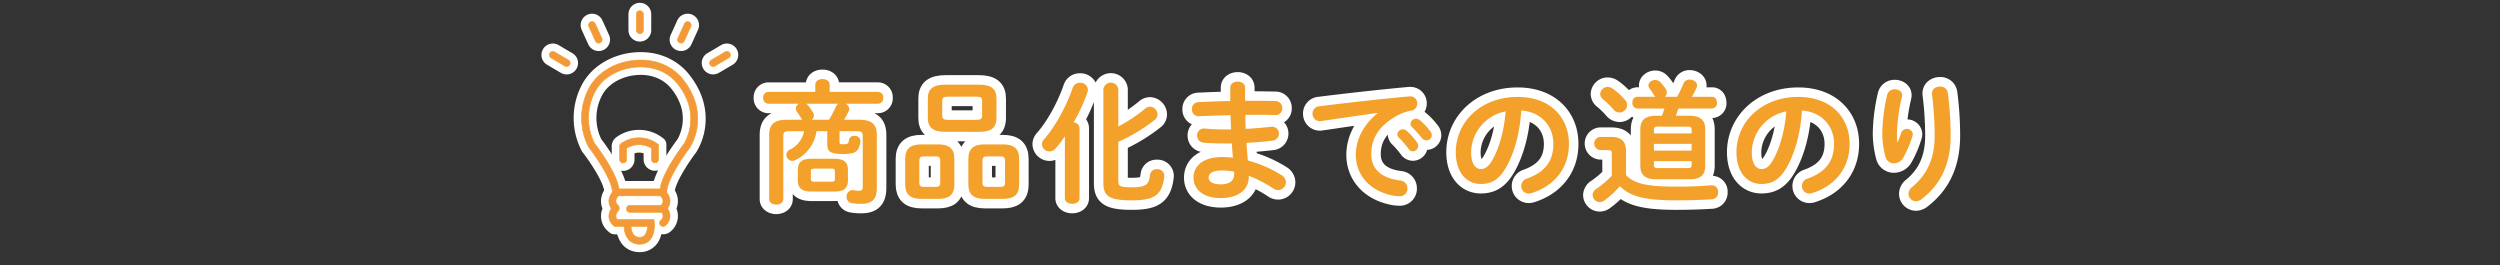 <svg id="レイヤー_1" data-name="レイヤー 1" xmlns="http://www.w3.org/2000/svg" viewBox="0 0 1008 107"><rect x="0" y="0" width="1008" height="107" fill="#333333" stroke="none"/><defs><style>.cls-1,.cls-5{fill:#f39939;}.cls-2{fill:none;stroke-width:7.654px;}.cls-2,.cls-4{stroke:#fff;}.cls-2,.cls-4,.cls-5{stroke-linecap:round;stroke-linejoin:round;}.cls-3{fill:#f4a12c;}.cls-4{fill:#fff;stroke-width:6.378px;}.cls-5{stroke:#f4a12c;stroke-width:0.255px;}</style></defs><path class="cls-1" d="M329.206,52.889a15.114,15.114,0,0,1-8.543,11.664,2.638,2.638,0,0,1-1.183.321,2.479,2.479,0,0,1-2.42-2.419,2.412,2.412,0,0,1,1.451-2.148,10.439,10.439,0,0,0,5.7-7.418h-6.073c-1.882,0-2.312.539-2.312,2.094V80.3c0,1.453-1.4,2.2-2.847,2.2-1.4,0-2.849-.748-2.849-2.2V54.4c0-4.193,1.989-6.126,7.2-6.126h6.18a2.187,2.187,0,0,1-.43-.539,32.091,32.091,0,0,0-1.774-2.687,2.068,2.068,0,0,1-.43-1.292,2.148,2.148,0,0,1,1.344-1.934H309.805a2.179,2.179,0,0,1-2.1-2.419,2.16,2.16,0,0,1,2.1-2.361h18.917V34.132c0-1.506,1.453-2.254,2.9-2.254s2.9.748,2.9,2.254v2.905h19.507a2.16,2.16,0,0,1,2.1,2.361,2.179,2.179,0,0,1-2.1,2.419H340.867a2.515,2.515,0,0,1,1.56,2.1,2.659,2.659,0,0,1-.267,1.02c-.433.914-1.076,2.094-1.829,3.333h6.019c5.212,0,7.2,1.933,7.2,6.126V75.678c0,4.727-1.934,6.5-6.289,6.5a19.294,19.294,0,0,1-3.923-.32,2.432,2.432,0,0,1-1.987-2.527,2.494,2.494,0,0,1,2.364-2.686,1.837,1.837,0,0,1,.536.053,11.164,11.164,0,0,0,2.15.214c.86,0,1.453-.214,1.453-1.613V54.983c0-1.555-.43-2.094-2.313-2.094H338.5V57.3c0,.646.16.86,1.5.86,1.776,0,2.1-.267,2.313-1.72a2,2,0,0,1,2.15-1.666,2.257,2.257,0,0,1,2.472,2.045v.321c-.592,4.139-2.259,4.945-6.988,4.945-5,0-6.393-.859-6.393-3.871v-5.32Zm-1.987,24.344c-3.977,0-5.536-1.4-5.536-4.567V68.581c0-3.168,1.559-4.567,5.536-4.567h9.135c3.977,0,5.536,1.4,5.536,4.567v4.085c0,3.707-2.2,4.567-5.536,4.567Zm7.039-28.964A42.443,42.443,0,0,0,337,43.056a2.731,2.731,0,0,1,1.074-1.239H324.962a3.022,3.022,0,0,1,.913.753,23.89,23.89,0,0,1,1.934,2.74,2.336,2.336,0,0,1,.376,1.239,2.227,2.227,0,0,1-.913,1.72Zm.913,24.99c1.183,0,1.453-.272,1.453-1.132V69.12c0-.86-.27-1.127-1.453-1.127H328.4c-1.183,0-1.453.267-1.453,1.127v3.007c0,1.025.537,1.132,1.453,1.132Z"/><path class="cls-1" d="M371.575,80.191c-4.566,0-6.609-1.773-6.609-5.859V64.067c0-4.085,2.043-5.858,6.609-5.858h6.612c4.567,0,6.609,1.773,6.609,5.858V74.332c0,4.514-2.416,5.859-6.609,5.859Zm5.7-4.838c1.343,0,1.826-.428,1.826-1.774V64.82c0-1.345-.483-1.773-1.826-1.773h-4.783c-1.343,0-1.829.428-1.829,1.773v8.759c0,1.4.539,1.774,1.829,1.774Zm3.976-22.2c-5.159,0-7.149-1.773-7.149-5.64V39.777c0-3.872,1.99-5.645,7.149-5.645h13.382c5.159,0,7.148,1.773,7.148,5.645v7.739c0,4.727-3.009,5.64-7.148,5.64Zm12.361-4.834c1.934,0,2.364-.485,2.364-1.773v-5.8c0-1.292-.43-1.773-2.364-1.773H382.27c-1.933,0-2.363.481-2.363,1.773v5.805c0,1.613.967,1.773,2.363,1.773Zm3.44,31.869c-4.569,0-6.612-1.773-6.612-5.859V64.067c0-4.085,2.043-5.858,6.612-5.858h7.255c4.567,0,6.61,1.773,6.61,5.858V74.332c0,4.514-2.42,5.859-6.61,5.859Zm6.34-4.838c1.345,0,1.829-.428,1.829-1.774V64.82c0-1.345-.484-1.773-1.829-1.773h-5.427c-1.343,0-1.826.428-1.826,1.773v8.759c0,1.4.536,1.774,1.826,1.774Z"/><path class="cls-1" d="M429.357,54.983a49.913,49.913,0,0,1-3.869,5,3.052,3.052,0,0,1-5.373-1.827,3.031,3.031,0,0,1,.913-2.094c4.622-5.212,9.082-13.6,11.5-20.69a2.909,2.909,0,0,1,2.9-1.992,3.016,3.016,0,0,1,3.225,2.745,3.081,3.081,0,0,1-.16.967A72.228,72.228,0,0,1,432.9,49.343a2.419,2.419,0,0,1,2.366,2.365V79.919c0,1.506-1.45,2.259-2.956,2.259-1.45,0-2.956-.753-2.956-2.259Zm21.55-3.974a61.671,61.671,0,0,0,10.858-7.258A2.958,2.958,0,0,1,463.7,43a3.206,3.206,0,0,1,3.009,3.114,2.736,2.736,0,0,1-1.183,2.259,69.451,69.451,0,0,1-14.618,8.812V73.04c0,1.939.646,2.473,5.322,2.473,5.75,0,6.986-.967,7.47-4.994a2.585,2.585,0,0,1,2.74-2.313,2.756,2.756,0,0,1,3.012,2.58v.321c-.86,7.685-4.139,9.672-13.168,9.672-9.245,0-11.4-1.773-11.4-7.039V35.959a3.036,3.036,0,0,1,6.019,0Z"/><path class="cls-1" d="M502.017,40.637h3.439c3.117,0,6.073.053,8.813.107a2.747,2.747,0,0,1,2.742,2.9,2.617,2.617,0,0,1-2.742,2.74c-2.1-.053-4.407-.107-6.826-.107-1.72,0-3.493.054-5.319.054q0,2.828.16,5.645c3.549-.214,6.988-.486,10.105-.86h.43a2.676,2.676,0,0,1,2.846,2.74,2.835,2.835,0,0,1-2.633,2.847c-3.276.432-6.825.7-10.425.913.107,2.366.323,4.732.537,7.1a49.241,49.241,0,0,1,13.491,5.858,3.436,3.436,0,0,1,1.826,2.9,3.157,3.157,0,0,1-5,2.579,49.875,49.875,0,0,0-9.942-5.159v.374c0,5.805-5.052,8.6-11.285,8.6-6.826,0-11.018-3.275-11.018-8.273,0-4.679,3.869-8.279,11.555-8.279a40.28,40.28,0,0,1,4.353.268c-.161-1.934-.377-3.867-.43-5.748h-3.063c-3.224,0-6.5-.106-8.383-.325a2.787,2.787,0,0,1-2.58-2.847,2.723,2.723,0,0,1,2.687-2.847h.376a74.612,74.612,0,0,0,7.739.374h2.9c-.109-1.933-.163-3.813-.216-5.747-4.569.107-9.029.268-12.791.428a2.691,2.691,0,0,1-2.794-2.847,2.722,2.722,0,0,1,2.687-2.852c3.762-.16,8.222-.374,12.791-.427V35.317c0-1.613,1.5-2.419,3.01-2.419,1.45,0,2.956.806,2.956,2.419Zm-4.409,29.77v-1.18a25.109,25.109,0,0,0-4.836-.486c-4.19,0-5.427,1.292-5.427,2.905,0,1.448,1.4,2.686,4.89,2.686C495.835,74.332,497.608,72.666,497.608,70.407Z"/><path class="cls-1" d="M555.484,45.524c-6.449.86-14.994,2.152-22.733,3.279a2,2,0,0,1-.537.054,2.976,2.976,0,0,1-3.009-3.061A2.924,2.924,0,0,1,532,42.838c11.179-1.4,25.046-2.954,36.224-3.974h.321a2.776,2.776,0,0,1,2.9,2.847,2.9,2.9,0,0,1-2.473,2.9,18.49,18.49,0,0,0-5.91,2.152c-8.385,4.78-10.158,10.372-10.158,15.478,0,5.965,4.139,9.619,11.662,10.532a3.129,3.129,0,0,1,2.9,3.172,3.013,3.013,0,0,1-3.17,3.173,17.24,17.24,0,0,1-2.419-.219c-9.782-1.827-15.21-8.492-15.21-16.5,0-5.64,2.742-11.985,8.814-16.765Zm7.9,8.652a2.25,2.25,0,0,1,3.762-1.447,26.715,26.715,0,0,1,4.193,4.673,2.25,2.25,0,0,1,.483,1.453A2.19,2.19,0,0,1,569.672,61a2.149,2.149,0,0,1-1.773-1.02,38.966,38.966,0,0,0-3.976-4.567A1.914,1.914,0,0,1,563.384,54.176Zm5.322-4.294a2.157,2.157,0,0,1,2.256-1.992,2.573,2.573,0,0,1,1.613.646,26.808,26.808,0,0,1,4.137,4.406,2.506,2.506,0,0,1,.592,1.613,2.1,2.1,0,0,1-2.149,2.041,2.342,2.342,0,0,1-1.883-.967c-1.234-1.56-2.74-3.172-3.976-4.46A1.776,1.776,0,0,1,568.706,49.882Z"/><path class="cls-1" d="M586.974,61.381c0-12.252,10.159-22.3,24.937-22.3,13.114,0,20.69,8.219,20.69,18.917,0,9.726-5.749,16.877-14.994,19.83a3.52,3.52,0,0,1-1.234.214,3.013,3.013,0,0,1-3.01-3.06,3.1,3.1,0,0,1,2.257-2.959c7.632-2.74,10.7-7.36,10.7-14.025,0-7.04-4.783-12.845-12.952-13.438-.539,8.925-2.742,16.984-6.075,22.843-2.953,5.213-6.126,6.772-10.262,6.772C591.543,74.172,586.974,69.766,586.974,61.381Zm6.182,0c0,4.945,1.934,6.772,3.87,6.772,1.664,0,3.116-.86,4.676-3.6,2.74-4.785,4.727-11.717,5.373-19.617A17.024,17.024,0,0,0,593.156,61.381Z"/><path class="cls-1" d="M655.624,70.626c3.279,3.386,8.329,4.62,20.047,4.62,5.533,0,10-.161,14.132-.539h.323a2.579,2.579,0,0,1,2.633,2.8,2.692,2.692,0,0,1-2.58,2.847c-4.406.267-8.759.427-14.455.427-12.738,0-18.541-1.661-22.573-5.694a38.579,38.579,0,0,1-6.286,5.752,3.171,3.171,0,0,1-1.829.642,2.912,2.912,0,0,1-2.9-2.847,3.171,3.171,0,0,1,1.557-2.526,36.274,36.274,0,0,0,6.182-5.266V61.92c0-1.025-.269-1.4-1.666-1.4h-3.063a2.678,2.678,0,0,1,0-5.32H649.5c4.459,0,6.126,1.88,6.126,6.02Zm-.484-30.421a3.165,3.165,0,0,1,.914,2.152,3.083,3.083,0,0,1-3.063,3.007,3.251,3.251,0,0,1-2.473-1.234,34.233,34.233,0,0,0-4.246-4.139A2.781,2.781,0,0,1,645.2,37.9a3.014,3.014,0,0,1,3.01-2.852,3.57,3.57,0,0,1,2.04.7A27.886,27.886,0,0,1,655.14,40.205Zm14.941,6.451c.377-.967.751-1.933,1.021-2.905H660.139A2.105,2.105,0,0,1,658.2,41.39a2.107,2.107,0,0,1,1.936-2.366h7.307a2.868,2.868,0,0,1-.59-.753,26.625,26.625,0,0,0-1.72-2.526,2.261,2.261,0,0,1-.484-1.288c0-1.238,1.344-2.2,2.74-2.2a2.774,2.774,0,0,1,2.1.913,17.848,17.848,0,0,1,2.149,2.74,2.98,2.98,0,0,1,.43,1.4,2.446,2.446,0,0,1-.75,1.72h4.889a47.582,47.582,0,0,0,2.527-5.266,2.586,2.586,0,0,1,2.579-1.666c1.45,0,2.956.913,2.956,2.365a2.04,2.04,0,0,1-.216.914,33.726,33.726,0,0,1-1.88,3.653h8.169c1.29,0,1.933,1.181,1.933,2.366a2.1,2.1,0,0,1-1.933,2.361h-13.6c-.323.972-.644,1.938-1.073,2.905h5.319c4.729,0,6.556,1.773,6.556,5.587V66.7c0,4.46-2.47,5.592-6.556,5.592H667.932c-4.73,0-6.559-1.773-6.559-5.592V52.243c0-3.814,1.829-5.587,6.559-5.587ZM682.064,52.4c0-1.02-.374-1.341-1.664-1.341H668.522c-1.29,0-1.666.321-1.666,1.341v1.4h15.208Zm-15.208,8.332h15.208V58H666.856ZM680.4,67.774c1.29,0,1.664-.321,1.664-1.341V64.981H666.856v1.452c0,1.181.646,1.341,1.666,1.341Z"/><path class="cls-1" d="M700.143,61.381c0-12.252,10.158-22.3,24.936-22.3,13.115,0,20.691,8.219,20.691,18.917,0,9.726-5.75,16.877-14.994,19.83a3.52,3.52,0,0,1-1.234.214,3.013,3.013,0,0,1-3.01-3.06,3.1,3.1,0,0,1,2.257-2.959c7.632-2.74,10.7-7.36,10.7-14.025,0-7.04-4.783-12.845-12.952-13.438-.539,8.925-2.742,16.984-6.075,22.843-2.954,5.213-6.126,6.772-10.263,6.772C704.712,74.172,700.143,69.766,700.143,61.381Zm6.182,0c0,4.945,1.933,6.772,3.869,6.772,1.664,0,3.117-.86,4.676-3.6,2.74-4.785,4.727-11.717,5.373-19.617A17.024,17.024,0,0,0,706.325,61.381Z"/><path class="cls-1" d="M765.11,57.4c.537-1.234.913-2.254,1.4-3.707a2.461,2.461,0,0,1,2.312-1.719,2.29,2.29,0,0,1,2.419,2.147,2.656,2.656,0,0,1-.109.646,44.323,44.323,0,0,1-3.762,8.871,4.355,4.355,0,0,1-3.707,2.2,3.468,3.468,0,0,1-3.44-2.58,36.523,36.523,0,0,1-1.29-9.245,71.839,71.839,0,0,1,1.99-15.8,3.031,3.031,0,0,1,3.063-2.206c1.5,0,2.956.86,2.956,2.419a3.777,3.777,0,0,1-.109.7,74.776,74.776,0,0,0-1.987,14.351A37.963,37.963,0,0,0,765,57.4Zm13.867-19.777c0-1.773,1.611-2.74,3.224-2.74a3.019,3.019,0,0,1,3.17,2.58,131.712,131.712,0,0,1,1.129,17.3c0,11.664-4.193,19.777-11.715,25.529a3.718,3.718,0,0,1-2.259.86,3.04,3.04,0,0,1-3.007-3.012,3.507,3.507,0,0,1,1.4-2.686c6.126-5.053,9.136-11.606,9.136-20.691a138.267,138.267,0,0,0-1.074-16.819Z"/><path class="cls-2" d="M329.206,52.889a15.114,15.114,0,0,1-8.543,11.664,2.638,2.638,0,0,1-1.183.321,2.479,2.479,0,0,1-2.42-2.419,2.412,2.412,0,0,1,1.451-2.148,10.439,10.439,0,0,0,5.7-7.418h-6.073c-1.882,0-2.312.539-2.312,2.094V80.3c0,1.453-1.4,2.2-2.847,2.2-1.4,0-2.849-.748-2.849-2.2V54.4c0-4.193,1.989-6.126,7.2-6.126h6.18a2.187,2.187,0,0,1-.43-.539,32.091,32.091,0,0,0-1.774-2.687,2.068,2.068,0,0,1-.43-1.292,2.148,2.148,0,0,1,1.344-1.934H309.805a2.179,2.179,0,0,1-2.1-2.419,2.16,2.16,0,0,1,2.1-2.361h18.917V34.132c0-1.506,1.453-2.254,2.9-2.254s2.9.748,2.9,2.254v2.905h19.507a2.16,2.16,0,0,1,2.1,2.361,2.179,2.179,0,0,1-2.1,2.419H340.867a2.515,2.515,0,0,1,1.56,2.1,2.659,2.659,0,0,1-.267,1.02c-.433.914-1.076,2.094-1.829,3.333h6.019c5.212,0,7.2,1.933,7.2,6.126V75.678c0,4.727-1.934,6.5-6.289,6.5a19.294,19.294,0,0,1-3.923-.32,2.432,2.432,0,0,1-1.987-2.527,2.494,2.494,0,0,1,2.364-2.686,1.837,1.837,0,0,1,.536.053,11.164,11.164,0,0,0,2.15.214c.86,0,1.453-.214,1.453-1.613V54.983c0-1.555-.43-2.094-2.313-2.094H338.5V57.3c0,.646.16.86,1.5.86,1.776,0,2.1-.267,2.313-1.72a2,2,0,0,1,2.15-1.666,2.257,2.257,0,0,1,2.472,2.045v.321c-.592,4.139-2.259,4.945-6.988,4.945-5,0-6.393-.859-6.393-3.871v-5.32Zm-1.987,24.344c-3.977,0-5.536-1.4-5.536-4.567V68.581c0-3.168,1.559-4.567,5.536-4.567h9.135c3.977,0,5.536,1.4,5.536,4.567v4.085c0,3.707-2.2,4.567-5.536,4.567Zm7.039-28.964A42.443,42.443,0,0,0,337,43.056a2.731,2.731,0,0,1,1.074-1.239H324.962a3.022,3.022,0,0,1,.913.753,23.89,23.89,0,0,1,1.934,2.74,2.336,2.336,0,0,1,.376,1.239,2.227,2.227,0,0,1-.913,1.72Zm.913,24.99c1.183,0,1.453-.272,1.453-1.132V69.12c0-.86-.27-1.127-1.453-1.127H328.4c-1.183,0-1.453.267-1.453,1.127v3.007c0,1.025.537,1.132,1.453,1.132Z"/><path class="cls-2" d="M371.575,80.191c-4.566,0-6.609-1.773-6.609-5.859V64.067c0-4.085,2.043-5.858,6.609-5.858h6.612c4.567,0,6.609,1.773,6.609,5.858V74.332c0,4.514-2.416,5.859-6.609,5.859Zm5.7-4.838c1.343,0,1.826-.428,1.826-1.774V64.82c0-1.345-.483-1.773-1.826-1.773h-4.783c-1.343,0-1.829.428-1.829,1.773v8.759c0,1.4.539,1.774,1.829,1.774Zm3.976-22.2c-5.159,0-7.149-1.773-7.149-5.64V39.777c0-3.872,1.99-5.645,7.149-5.645h13.382c5.159,0,7.148,1.773,7.148,5.645v7.739c0,4.727-3.009,5.64-7.148,5.64Zm12.361-4.834c1.934,0,2.364-.485,2.364-1.773v-5.8c0-1.292-.43-1.773-2.364-1.773H382.27c-1.933,0-2.363.481-2.363,1.773v5.805c0,1.613.967,1.773,2.363,1.773Zm3.44,31.869c-4.569,0-6.612-1.773-6.612-5.859V64.067c0-4.085,2.043-5.858,6.612-5.858h7.255c4.567,0,6.61,1.773,6.61,5.858V74.332c0,4.514-2.42,5.859-6.61,5.859Zm6.34-4.838c1.345,0,1.829-.428,1.829-1.774V64.82c0-1.345-.484-1.773-1.829-1.773h-5.427c-1.343,0-1.826.428-1.826,1.773v8.759c0,1.4.536,1.774,1.826,1.774Z"/><path class="cls-2" d="M429.357,54.983a49.913,49.913,0,0,1-3.869,5,3.052,3.052,0,0,1-5.373-1.827,3.031,3.031,0,0,1,.913-2.094c4.622-5.212,9.082-13.6,11.5-20.69a2.909,2.909,0,0,1,2.9-1.992,3.016,3.016,0,0,1,3.225,2.745,3.081,3.081,0,0,1-.16.967A72.228,72.228,0,0,1,432.9,49.343a2.419,2.419,0,0,1,2.366,2.365V79.919c0,1.506-1.45,2.259-2.956,2.259-1.45,0-2.956-.753-2.956-2.259Zm21.55-3.974a61.671,61.671,0,0,0,10.858-7.258A2.958,2.958,0,0,1,463.7,43a3.206,3.206,0,0,1,3.009,3.114,2.736,2.736,0,0,1-1.183,2.259,69.451,69.451,0,0,1-14.618,8.812V73.04c0,1.939.646,2.473,5.322,2.473,5.75,0,6.986-.967,7.47-4.994a2.585,2.585,0,0,1,2.74-2.313,2.756,2.756,0,0,1,3.012,2.58v.321c-.86,7.685-4.139,9.672-13.168,9.672-9.245,0-11.4-1.773-11.4-7.039V35.959a3.036,3.036,0,0,1,6.019,0Z"/><path class="cls-2" d="M502.017,40.637h3.439c3.117,0,6.073.053,8.813.107a2.747,2.747,0,0,1,2.742,2.9,2.617,2.617,0,0,1-2.742,2.74c-2.1-.053-4.407-.107-6.826-.107-1.72,0-3.493.054-5.319.054q0,2.828.16,5.645c3.549-.214,6.988-.486,10.105-.86h.43a2.676,2.676,0,0,1,2.846,2.74,2.835,2.835,0,0,1-2.633,2.847c-3.276.432-6.825.7-10.425.913.107,2.366.323,4.732.537,7.1a49.241,49.241,0,0,1,13.491,5.858,3.436,3.436,0,0,1,1.826,2.9,3.157,3.157,0,0,1-5,2.579,49.875,49.875,0,0,0-9.942-5.159v.374c0,5.805-5.052,8.6-11.285,8.6-6.826,0-11.018-3.275-11.018-8.273,0-4.679,3.869-8.279,11.555-8.279a40.28,40.28,0,0,1,4.353.268c-.161-1.934-.377-3.867-.43-5.748h-3.063c-3.224,0-6.5-.106-8.383-.325a2.787,2.787,0,0,1-2.58-2.847,2.723,2.723,0,0,1,2.687-2.847h.376a74.612,74.612,0,0,0,7.739.374h2.9c-.109-1.933-.163-3.813-.216-5.747-4.569.107-9.029.268-12.791.428a2.691,2.691,0,0,1-2.794-2.847,2.722,2.722,0,0,1,2.687-2.852c3.762-.16,8.222-.374,12.791-.427V35.317c0-1.613,1.5-2.419,3.01-2.419,1.45,0,2.956.806,2.956,2.419Zm-4.409,29.77v-1.18a25.109,25.109,0,0,0-4.836-.486c-4.19,0-5.427,1.292-5.427,2.905,0,1.448,1.4,2.686,4.89,2.686C495.835,74.332,497.608,72.666,497.608,70.407Z"/><path class="cls-2" d="M555.484,45.524c-6.449.86-14.994,2.152-22.733,3.279a2,2,0,0,1-.537.054,2.976,2.976,0,0,1-3.009-3.061A2.924,2.924,0,0,1,532,42.838c11.179-1.4,25.046-2.954,36.224-3.974h.321a2.776,2.776,0,0,1,2.9,2.847,2.9,2.9,0,0,1-2.473,2.9,18.49,18.49,0,0,0-5.91,2.152c-8.385,4.78-10.158,10.372-10.158,15.478,0,5.965,4.139,9.619,11.662,10.532a3.129,3.129,0,0,1,2.9,3.172,3.013,3.013,0,0,1-3.17,3.173,17.24,17.24,0,0,1-2.419-.219c-9.782-1.827-15.21-8.492-15.21-16.5,0-5.64,2.742-11.985,8.814-16.765Zm7.9,8.652a2.25,2.25,0,0,1,3.762-1.447,26.715,26.715,0,0,1,4.193,4.673,2.25,2.25,0,0,1,.483,1.453A2.19,2.19,0,0,1,569.672,61a2.149,2.149,0,0,1-1.773-1.02,38.966,38.966,0,0,0-3.976-4.567A1.914,1.914,0,0,1,563.384,54.176Zm5.322-4.294a2.157,2.157,0,0,1,2.256-1.992,2.573,2.573,0,0,1,1.613.646,26.808,26.808,0,0,1,4.137,4.406,2.506,2.506,0,0,1,.592,1.613,2.1,2.1,0,0,1-2.149,2.041,2.342,2.342,0,0,1-1.883-.967c-1.234-1.56-2.74-3.172-3.976-4.46A1.776,1.776,0,0,1,568.706,49.882Z"/><path class="cls-2" d="M586.974,61.381c0-12.252,10.159-22.3,24.937-22.3,13.114,0,20.69,8.219,20.69,18.917,0,9.726-5.749,16.877-14.994,19.83a3.52,3.52,0,0,1-1.234.214,3.013,3.013,0,0,1-3.01-3.06,3.1,3.1,0,0,1,2.257-2.959c7.632-2.74,10.7-7.36,10.7-14.025,0-7.04-4.783-12.845-12.952-13.438-.539,8.925-2.742,16.984-6.075,22.843-2.953,5.213-6.126,6.772-10.262,6.772C591.543,74.172,586.974,69.766,586.974,61.381Zm6.182,0c0,4.945,1.934,6.772,3.87,6.772,1.664,0,3.116-.86,4.676-3.6,2.74-4.785,4.727-11.717,5.373-19.617A17.024,17.024,0,0,0,593.156,61.381Z"/><path class="cls-2" d="M655.624,70.626c3.279,3.386,8.329,4.62,20.047,4.62,5.533,0,10-.161,14.132-.539h.323a2.579,2.579,0,0,1,2.633,2.8,2.692,2.692,0,0,1-2.58,2.847c-4.406.267-8.759.427-14.455.427-12.738,0-18.541-1.661-22.573-5.694a38.579,38.579,0,0,1-6.286,5.752,3.171,3.171,0,0,1-1.829.642,2.912,2.912,0,0,1-2.9-2.847,3.171,3.171,0,0,1,1.557-2.526,36.274,36.274,0,0,0,6.182-5.266V61.92c0-1.025-.269-1.4-1.666-1.4h-3.063a2.678,2.678,0,0,1,0-5.32H649.5c4.459,0,6.126,1.88,6.126,6.02Zm-.484-30.421a3.165,3.165,0,0,1,.914,2.152,3.083,3.083,0,0,1-3.063,3.007,3.251,3.251,0,0,1-2.473-1.234,34.233,34.233,0,0,0-4.246-4.139A2.781,2.781,0,0,1,645.2,37.9a3.014,3.014,0,0,1,3.01-2.852,3.57,3.57,0,0,1,2.04.7A27.886,27.886,0,0,1,655.14,40.205Zm14.941,6.451c.377-.967.751-1.933,1.021-2.905H660.139A2.105,2.105,0,0,1,658.2,41.39a2.107,2.107,0,0,1,1.936-2.366h7.307a2.868,2.868,0,0,1-.59-.753,26.625,26.625,0,0,0-1.72-2.526,2.261,2.261,0,0,1-.484-1.288c0-1.238,1.344-2.2,2.74-2.2a2.774,2.774,0,0,1,2.1.913,17.848,17.848,0,0,1,2.149,2.74,2.98,2.98,0,0,1,.43,1.4,2.446,2.446,0,0,1-.75,1.72h4.889a47.582,47.582,0,0,0,2.527-5.266,2.586,2.586,0,0,1,2.579-1.666c1.45,0,2.956.913,2.956,2.365a2.04,2.04,0,0,1-.216.914,33.726,33.726,0,0,1-1.88,3.653h8.169c1.29,0,1.933,1.181,1.933,2.366a2.1,2.1,0,0,1-1.933,2.361h-13.6c-.323.972-.644,1.938-1.073,2.905h5.319c4.729,0,6.556,1.773,6.556,5.587V66.7c0,4.46-2.47,5.592-6.556,5.592H667.932c-4.73,0-6.559-1.773-6.559-5.592V52.243c0-3.814,1.829-5.587,6.559-5.587ZM682.064,52.4c0-1.02-.374-1.341-1.664-1.341H668.522c-1.29,0-1.666.321-1.666,1.341v1.4h15.208Zm-15.208,8.332h15.208V58H666.856ZM680.4,67.774c1.29,0,1.664-.321,1.664-1.341V64.981H666.856v1.452c0,1.181.646,1.341,1.666,1.341Z"/><path class="cls-2" d="M700.143,61.381c0-12.252,10.158-22.3,24.936-22.3,13.115,0,20.691,8.219,20.691,18.917,0,9.726-5.75,16.877-14.994,19.83a3.52,3.52,0,0,1-1.234.214,3.013,3.013,0,0,1-3.01-3.06,3.1,3.1,0,0,1,2.257-2.959c7.632-2.74,10.7-7.36,10.7-14.025,0-7.04-4.783-12.845-12.952-13.438-.539,8.925-2.742,16.984-6.075,22.843-2.954,5.213-6.126,6.772-10.263,6.772C704.712,74.172,700.143,69.766,700.143,61.381Zm6.182,0c0,4.945,1.933,6.772,3.869,6.772,1.664,0,3.117-.86,4.676-3.6,2.74-4.785,4.727-11.717,5.373-19.617A17.024,17.024,0,0,0,706.325,61.381Z"/><path class="cls-2" d="M765.11,57.4c.537-1.234.913-2.254,1.4-3.707a2.461,2.461,0,0,1,2.312-1.719,2.29,2.29,0,0,1,2.419,2.147,2.656,2.656,0,0,1-.109.646,44.323,44.323,0,0,1-3.762,8.871,4.355,4.355,0,0,1-3.707,2.2,3.468,3.468,0,0,1-3.44-2.58,36.523,36.523,0,0,1-1.29-9.245,71.839,71.839,0,0,1,1.99-15.8,3.031,3.031,0,0,1,3.063-2.206c1.5,0,2.956.86,2.956,2.419a3.777,3.777,0,0,1-.109.7,74.776,74.776,0,0,0-1.987,14.351A37.963,37.963,0,0,0,765,57.4Zm13.867-19.777c0-1.773,1.611-2.74,3.224-2.74a3.019,3.019,0,0,1,3.17,2.58,131.712,131.712,0,0,1,1.129,17.3c0,11.664-4.193,19.777-11.715,25.529a3.718,3.718,0,0,1-2.259.86,3.04,3.04,0,0,1-3.007-3.012,3.507,3.507,0,0,1,1.4-2.686c6.126-5.053,9.136-11.606,9.136-20.691a138.267,138.267,0,0,0-1.074-16.819Z"/><path class="cls-3" d="M329.206,52.889a15.114,15.114,0,0,1-8.543,11.664,2.638,2.638,0,0,1-1.183.321,2.479,2.479,0,0,1-2.42-2.419,2.412,2.412,0,0,1,1.451-2.148,10.439,10.439,0,0,0,5.7-7.418h-6.073c-1.882,0-2.312.539-2.312,2.094V80.3c0,1.453-1.4,2.2-2.847,2.2-1.4,0-2.849-.748-2.849-2.2V54.4c0-4.193,1.989-6.126,7.2-6.126h6.18a2.187,2.187,0,0,1-.43-.539,32.091,32.091,0,0,0-1.774-2.687,2.068,2.068,0,0,1-.43-1.292,2.148,2.148,0,0,1,1.344-1.934H309.805a2.179,2.179,0,0,1-2.1-2.419,2.16,2.16,0,0,1,2.1-2.361h18.917V34.132c0-1.506,1.453-2.254,2.9-2.254s2.9.748,2.9,2.254v2.905h19.507a2.16,2.16,0,0,1,2.1,2.361,2.179,2.179,0,0,1-2.1,2.419H340.867a2.515,2.515,0,0,1,1.56,2.1,2.659,2.659,0,0,1-.267,1.02c-.433.914-1.076,2.094-1.829,3.333h6.019c5.212,0,7.2,1.933,7.2,6.126V75.678c0,4.727-1.934,6.5-6.289,6.5a19.294,19.294,0,0,1-3.923-.32,2.432,2.432,0,0,1-1.987-2.527,2.494,2.494,0,0,1,2.364-2.686,1.837,1.837,0,0,1,.536.053,11.164,11.164,0,0,0,2.15.214c.86,0,1.453-.214,1.453-1.613V54.983c0-1.555-.43-2.094-2.313-2.094H338.5V57.3c0,.646.16.86,1.5.86,1.776,0,2.1-.267,2.313-1.72a2,2,0,0,1,2.15-1.666,2.257,2.257,0,0,1,2.472,2.045v.321c-.592,4.139-2.259,4.945-6.988,4.945-5,0-6.393-.859-6.393-3.871v-5.32Zm-1.987,24.344c-3.977,0-5.536-1.4-5.536-4.567V68.581c0-3.168,1.559-4.567,5.536-4.567h9.135c3.977,0,5.536,1.4,5.536,4.567v4.085c0,3.707-2.2,4.567-5.536,4.567Zm7.039-28.964A42.443,42.443,0,0,0,337,43.056a2.731,2.731,0,0,1,1.074-1.239H324.962a3.022,3.022,0,0,1,.913.753,23.89,23.89,0,0,1,1.934,2.74,2.336,2.336,0,0,1,.376,1.239,2.227,2.227,0,0,1-.913,1.72Zm.913,24.99c1.183,0,1.453-.272,1.453-1.132V69.12c0-.86-.27-1.127-1.453-1.127H328.4c-1.183,0-1.453.267-1.453,1.127v3.007c0,1.025.537,1.132,1.453,1.132Z"/><path class="cls-3" d="M371.575,80.191c-4.566,0-6.609-1.773-6.609-5.859V64.067c0-4.085,2.043-5.858,6.609-5.858h6.612c4.567,0,6.609,1.773,6.609,5.858V74.332c0,4.514-2.416,5.859-6.609,5.859Zm5.7-4.838c1.343,0,1.826-.428,1.826-1.774V64.82c0-1.345-.483-1.773-1.826-1.773h-4.783c-1.343,0-1.829.428-1.829,1.773v8.759c0,1.4.539,1.774,1.829,1.774Zm3.976-22.2c-5.159,0-7.149-1.773-7.149-5.64V39.777c0-3.872,1.99-5.645,7.149-5.645h13.382c5.159,0,7.148,1.773,7.148,5.645v7.739c0,4.727-3.009,5.64-7.148,5.64Zm12.361-4.834c1.934,0,2.364-.485,2.364-1.773v-5.8c0-1.292-.43-1.773-2.364-1.773H382.27c-1.933,0-2.363.481-2.363,1.773v5.805c0,1.613.967,1.773,2.363,1.773Zm3.44,31.869c-4.569,0-6.612-1.773-6.612-5.859V64.067c0-4.085,2.043-5.858,6.612-5.858h7.255c4.567,0,6.61,1.773,6.61,5.858V74.332c0,4.514-2.42,5.859-6.61,5.859Zm6.34-4.838c1.345,0,1.829-.428,1.829-1.774V64.82c0-1.345-.484-1.773-1.829-1.773h-5.427c-1.343,0-1.826.428-1.826,1.773v8.759c0,1.4.536,1.774,1.826,1.774Z"/><path class="cls-3" d="M429.357,54.983a49.913,49.913,0,0,1-3.869,5,3.052,3.052,0,0,1-5.373-1.827,3.031,3.031,0,0,1,.913-2.094c4.622-5.212,9.082-13.6,11.5-20.69a2.909,2.909,0,0,1,2.9-1.992,3.016,3.016,0,0,1,3.225,2.745,3.081,3.081,0,0,1-.16.967A72.228,72.228,0,0,1,432.9,49.343a2.419,2.419,0,0,1,2.366,2.365V79.919c0,1.506-1.45,2.259-2.956,2.259-1.45,0-2.956-.753-2.956-2.259Zm21.55-3.974a61.671,61.671,0,0,0,10.858-7.258A2.958,2.958,0,0,1,463.7,43a3.206,3.206,0,0,1,3.009,3.114,2.736,2.736,0,0,1-1.183,2.259,69.451,69.451,0,0,1-14.618,8.812V73.04c0,1.939.646,2.473,5.322,2.473,5.75,0,6.986-.967,7.47-4.994a2.585,2.585,0,0,1,2.74-2.313,2.756,2.756,0,0,1,3.012,2.58v.321c-.86,7.685-4.139,9.672-13.168,9.672-9.245,0-11.4-1.773-11.4-7.039V35.959a3.036,3.036,0,0,1,6.019,0Z"/><path class="cls-3" d="M502.017,40.637h3.439c3.117,0,6.073.053,8.813.107a2.747,2.747,0,0,1,2.742,2.9,2.617,2.617,0,0,1-2.742,2.74c-2.1-.053-4.407-.107-6.826-.107-1.72,0-3.493.054-5.319.054q0,2.828.16,5.645c3.549-.214,6.988-.486,10.105-.86h.43a2.676,2.676,0,0,1,2.846,2.74,2.835,2.835,0,0,1-2.633,2.847c-3.276.432-6.825.7-10.425.913.107,2.366.323,4.732.537,7.1a49.241,49.241,0,0,1,13.491,5.858,3.436,3.436,0,0,1,1.826,2.9,3.157,3.157,0,0,1-5,2.579,49.875,49.875,0,0,0-9.942-5.159v.374c0,5.805-5.052,8.6-11.285,8.6-6.826,0-11.018-3.275-11.018-8.273,0-4.679,3.869-8.279,11.555-8.279a40.28,40.28,0,0,1,4.353.268c-.161-1.934-.377-3.867-.43-5.748h-3.063c-3.224,0-6.5-.106-8.383-.325a2.787,2.787,0,0,1-2.58-2.847,2.723,2.723,0,0,1,2.687-2.847h.376a74.612,74.612,0,0,0,7.739.374h2.9c-.109-1.933-.163-3.813-.216-5.747-4.569.107-9.029.268-12.791.428a2.691,2.691,0,0,1-2.794-2.847,2.722,2.722,0,0,1,2.687-2.852c3.762-.16,8.222-.374,12.791-.427V35.317c0-1.613,1.5-2.419,3.01-2.419,1.45,0,2.956.806,2.956,2.419Zm-4.409,29.77v-1.18a25.109,25.109,0,0,0-4.836-.486c-4.19,0-5.427,1.292-5.427,2.905,0,1.448,1.4,2.686,4.89,2.686C495.835,74.332,497.608,72.666,497.608,70.407Z"/><path class="cls-3" d="M555.484,45.524c-6.449.86-14.994,2.152-22.733,3.279a2,2,0,0,1-.537.054,2.976,2.976,0,0,1-3.009-3.061A2.924,2.924,0,0,1,532,42.838c11.179-1.4,25.046-2.954,36.224-3.974h.321a2.776,2.776,0,0,1,2.9,2.847,2.9,2.9,0,0,1-2.473,2.9,18.49,18.49,0,0,0-5.91,2.152c-8.385,4.78-10.158,10.372-10.158,15.478,0,5.965,4.139,9.619,11.662,10.532a3.129,3.129,0,0,1,2.9,3.172,3.013,3.013,0,0,1-3.17,3.173,17.24,17.24,0,0,1-2.419-.219c-9.782-1.827-15.21-8.492-15.21-16.5,0-5.64,2.742-11.985,8.814-16.765Zm7.9,8.652a2.25,2.25,0,0,1,3.762-1.447,26.715,26.715,0,0,1,4.193,4.673,2.25,2.25,0,0,1,.483,1.453A2.19,2.19,0,0,1,569.672,61a2.149,2.149,0,0,1-1.773-1.02,38.966,38.966,0,0,0-3.976-4.567A1.914,1.914,0,0,1,563.384,54.176Zm5.322-4.294a2.157,2.157,0,0,1,2.256-1.992,2.573,2.573,0,0,1,1.613.646,26.808,26.808,0,0,1,4.137,4.406,2.506,2.506,0,0,1,.592,1.613,2.1,2.1,0,0,1-2.149,2.041,2.342,2.342,0,0,1-1.883-.967c-1.234-1.56-2.74-3.172-3.976-4.46A1.776,1.776,0,0,1,568.706,49.882Z"/><path class="cls-3" d="M586.974,61.381c0-12.252,10.159-22.3,24.937-22.3,13.114,0,20.69,8.219,20.69,18.917,0,9.726-5.749,16.877-14.994,19.83a3.52,3.52,0,0,1-1.234.214,3.013,3.013,0,0,1-3.01-3.06,3.1,3.1,0,0,1,2.257-2.959c7.632-2.74,10.7-7.36,10.7-14.025,0-7.04-4.783-12.845-12.952-13.438-.539,8.925-2.742,16.984-6.075,22.843-2.953,5.213-6.126,6.772-10.262,6.772C591.543,74.172,586.974,69.766,586.974,61.381Zm6.182,0c0,4.945,1.934,6.772,3.87,6.772,1.664,0,3.116-.86,4.676-3.6,2.74-4.785,4.727-11.717,5.373-19.617A17.024,17.024,0,0,0,593.156,61.381Z"/><path class="cls-3" d="M655.624,70.626c3.279,3.386,8.329,4.62,20.047,4.62,5.533,0,10-.161,14.132-.539h.323a2.579,2.579,0,0,1,2.633,2.8,2.692,2.692,0,0,1-2.58,2.847c-4.406.267-8.759.427-14.455.427-12.738,0-18.541-1.661-22.573-5.694a38.579,38.579,0,0,1-6.286,5.752,3.171,3.171,0,0,1-1.829.642,2.912,2.912,0,0,1-2.9-2.847,3.171,3.171,0,0,1,1.557-2.526,36.274,36.274,0,0,0,6.182-5.266V61.92c0-1.025-.269-1.4-1.666-1.4h-3.063a2.678,2.678,0,0,1,0-5.32H649.5c4.459,0,6.126,1.88,6.126,6.02Zm-.484-30.421a3.165,3.165,0,0,1,.914,2.152,3.083,3.083,0,0,1-3.063,3.007,3.251,3.251,0,0,1-2.473-1.234,34.233,34.233,0,0,0-4.246-4.139A2.781,2.781,0,0,1,645.2,37.9a3.014,3.014,0,0,1,3.01-2.852,3.57,3.57,0,0,1,2.04.7A27.886,27.886,0,0,1,655.14,40.205Zm14.941,6.451c.377-.967.751-1.933,1.021-2.905H660.139A2.105,2.105,0,0,1,658.2,41.39a2.107,2.107,0,0,1,1.936-2.366h7.307a2.868,2.868,0,0,1-.59-.753,26.625,26.625,0,0,0-1.72-2.526,2.261,2.261,0,0,1-.484-1.288c0-1.238,1.344-2.2,2.74-2.2a2.774,2.774,0,0,1,2.1.913,17.848,17.848,0,0,1,2.149,2.74,2.98,2.98,0,0,1,.43,1.4,2.446,2.446,0,0,1-.75,1.72h4.889a47.582,47.582,0,0,0,2.527-5.266,2.586,2.586,0,0,1,2.579-1.666c1.45,0,2.956.913,2.956,2.365a2.04,2.04,0,0,1-.216.914,33.726,33.726,0,0,1-1.88,3.653h8.169c1.29,0,1.933,1.181,1.933,2.366a2.1,2.1,0,0,1-1.933,2.361h-13.6c-.323.972-.644,1.938-1.073,2.905h5.319c4.729,0,6.556,1.773,6.556,5.587V66.7c0,4.46-2.47,5.592-6.556,5.592H667.932c-4.73,0-6.559-1.773-6.559-5.592V52.243c0-3.814,1.829-5.587,6.559-5.587ZM682.064,52.4c0-1.02-.374-1.341-1.664-1.341H668.522c-1.29,0-1.666.321-1.666,1.341v1.4h15.208Zm-15.208,8.332h15.208V58H666.856ZM680.4,67.774c1.29,0,1.664-.321,1.664-1.341V64.981H666.856v1.452c0,1.181.646,1.341,1.666,1.341Z"/><path class="cls-3" d="M700.143,61.381c0-12.252,10.158-22.3,24.936-22.3,13.115,0,20.691,8.219,20.691,18.917,0,9.726-5.75,16.877-14.994,19.83a3.52,3.52,0,0,1-1.234.214,3.013,3.013,0,0,1-3.01-3.06,3.1,3.1,0,0,1,2.257-2.959c7.632-2.74,10.7-7.36,10.7-14.025,0-7.04-4.783-12.845-12.952-13.438-.539,8.925-2.742,16.984-6.075,22.843-2.954,5.213-6.126,6.772-10.263,6.772C704.712,74.172,700.143,69.766,700.143,61.381Zm6.182,0c0,4.945,1.933,6.772,3.869,6.772,1.664,0,3.117-.86,4.676-3.6,2.74-4.785,4.727-11.717,5.373-19.617A17.024,17.024,0,0,0,706.325,61.381Z"/><path class="cls-3" d="M765.11,57.4c.537-1.234.913-2.254,1.4-3.707a2.461,2.461,0,0,1,2.312-1.719,2.29,2.29,0,0,1,2.419,2.147,2.656,2.656,0,0,1-.109.646,44.323,44.323,0,0,1-3.762,8.871,4.355,4.355,0,0,1-3.707,2.2,3.468,3.468,0,0,1-3.44-2.58,36.523,36.523,0,0,1-1.29-9.245,71.839,71.839,0,0,1,1.99-15.8,3.031,3.031,0,0,1,3.063-2.206c1.5,0,2.956.86,2.956,2.419a3.777,3.777,0,0,1-.109.7,74.776,74.776,0,0,0-1.987,14.351A37.963,37.963,0,0,0,765,57.4Zm13.867-19.777c0-1.773,1.611-2.74,3.224-2.74a3.019,3.019,0,0,1,3.17,2.58,131.712,131.712,0,0,1,1.129,17.3c0,11.664-4.193,19.777-11.715,25.529a3.718,3.718,0,0,1-2.259.86,3.04,3.04,0,0,1-3.007-3.012,3.507,3.507,0,0,1,1.4-2.686c6.126-5.053,9.136-11.606,9.136-20.691a138.267,138.267,0,0,0-1.074-16.819Z"/><path class="cls-4" d="M278.046,59.638l.072-.1a22.47,22.47,0,0,0,3.172-10.269c.369-6.03-1.618-11.823-5.907-17.218-4.566-5.745-11.8-8.55-19.854-7.7-8.129.863-15.12,5.312-18.242,11.611a25.535,25.535,0,0,0,.046,23.327l.106.156c2.625,3.354,9.437,13.133,9.437,18.041l0,.022a7.32,7.32,0,0,0-1.074,1.954,4.776,4.776,0,0,0,.7,4.543,8,8,0,0,0-.7,1.435,4.9,4.9,0,0,0,1.58,5.5l.4.346h3.866a8.316,8.316,0,0,0,1.879,5.4,5.774,5.774,0,0,0,4.409,1.775,5.34,5.34,0,0,0,4.117-1.739c2.193-2.459,1.8-6.54,1.745-7l-.142-1.243H248.879a2.038,2.038,0,0,1-.552-1.317,3.222,3.222,0,0,1,.735-1.921,1.572,1.572,0,0,0,.235-2.319l-.17-.332-.144.01a2.107,2.107,0,0,1-.656-1.416,3.228,3.228,0,0,1,.735-1.921,1.365,1.365,0,0,0,.333-.3h16.867a1.383,1.383,0,0,0,.333.3,3.221,3.221,0,0,1,.735,1.921,2.231,2.231,0,0,1-.853,1.616H254a1.4,1.4,0,1,0,0,2.8h12.8c.017,0,.032,0,.049,0a2.965,2.965,0,0,1,.484,1.563,2.254,2.254,0,0,1-.9,1.662,1.4,1.4,0,1,0,1.843,2.114,4.9,4.9,0,0,0,1.579-5.5,7.954,7.954,0,0,0-.7-1.435,4.779,4.779,0,0,0,.7-4.543,7.438,7.438,0,0,0-1.021-1.891,1.328,1.328,0,0,0,.017-.168C268.849,72.694,275.488,62.982,278.046,59.638Zm-17,31.651a6.023,6.023,0,0,1-1.083,3.568,2.52,2.52,0,0,1-2.024.8,3.052,3.052,0,0,1-2.354-.878,5.567,5.567,0,0,1-1.132-3.491Zm5.1-15.13H249.575c-1.01-6.792-8.983-17.224-9.862-18.358A22.755,22.755,0,0,1,239.8,37.21c2.7-5.448,8.841-9.306,16.025-10.068,7.073-.751,13.406,1.673,17.363,6.652,9.569,12.039,3.474,22.775,2.591,24.193-.334.44-2.544,3.378-4.786,7.043C268.16,69.662,266.534,73.4,266.141,76.159Z"/><path class="cls-4" d="M257.987,4.328h0a1.4,1.4,0,0,0-1.4,1.4c-.015,6.332,0,6.485,0,6.568a1.4,1.4,0,0,0,1.4,1.277c.041,0,.084,0,.126-.006a1.4,1.4,0,0,0,1.275-1.47c-.008-.359,0-4.079,0-6.362A1.4,1.4,0,0,0,257.987,4.328Z"/><path class="cls-4" d="M223.616,20.936a1.4,1.4,0,0,0-1.427,2.415c5.451,3.222,5.591,3.289,5.666,3.324a1.4,1.4,0,0,0,1.243-2.514C228.783,23.987,225.581,22.1,223.616,20.936Z"/><path class="cls-4" d="M241.383,17.388a1.4,1.4,0,0,0,1.242-2.051c-.159-.326-1.693-3.711-2.632-5.789a1.4,1.4,0,1,0-2.556,1.155c2.609,5.772,2.686,5.906,2.727,5.979A1.4,1.4,0,0,0,241.383,17.388Z"/><path class="cls-4" d="M286.261,26.005a1.4,1.4,0,0,0,1.866.67c.075-.035.215-.1,5.666-3.324a1.4,1.4,0,0,0-1.427-2.415c-1.965,1.162-5.167,3.051-5.482,3.225A1.4,1.4,0,0,0,286.261,26.005Z"/><path class="cls-4" d="M273.9,17.2a1.4,1.4,0,0,0,1.913-.522c.041-.073.118-.207,2.727-5.979a1.4,1.4,0,1,0-2.556-1.155c-.939,2.078-2.473,5.463-2.632,5.789A1.4,1.4,0,0,0,273.9,17.2Z"/><path class="cls-4" d="M250.388,57.9a1.4,1.4,0,0,0-.541,1.35c0,.018,0,.034,0,.051v5.014a1.4,1.4,0,1,0,2.8,0V59.778a9.607,9.607,0,0,1,10.049-.016v4.5a1.4,1.4,0,0,0,2.8,0V58.309l-.576-.42A12.437,12.437,0,0,0,250.388,57.9Z"/><path class="cls-5" d="M278.046,59.638l.072-.1a22.47,22.47,0,0,0,3.172-10.269c.369-6.03-1.618-11.823-5.907-17.218-4.566-5.745-11.8-8.55-19.854-7.7-8.129.863-15.12,5.312-18.242,11.611a25.535,25.535,0,0,0,.046,23.327l.106.156c2.625,3.354,9.437,13.133,9.437,18.041l0,.022a7.32,7.32,0,0,0-1.074,1.954,4.776,4.776,0,0,0,.7,4.543,8,8,0,0,0-.7,1.435,4.9,4.9,0,0,0,1.58,5.5l.4.346h3.866a8.316,8.316,0,0,0,1.879,5.4,5.774,5.774,0,0,0,4.409,1.775,5.34,5.34,0,0,0,4.117-1.739c2.193-2.459,1.8-6.54,1.745-7l-.142-1.243H248.879a2.038,2.038,0,0,1-.552-1.317,3.222,3.222,0,0,1,.735-1.921,1.572,1.572,0,0,0,.235-2.319l-.17-.332-.144.01a2.107,2.107,0,0,1-.656-1.416,3.228,3.228,0,0,1,.735-1.921,1.365,1.365,0,0,0,.333-.3h16.867a1.383,1.383,0,0,0,.333.3,3.221,3.221,0,0,1,.735,1.921,2.231,2.231,0,0,1-.853,1.616H254a1.4,1.4,0,1,0,0,2.8h12.8c.017,0,.032,0,.049,0a2.965,2.965,0,0,1,.484,1.563,2.254,2.254,0,0,1-.9,1.662,1.4,1.4,0,1,0,1.843,2.114,4.9,4.9,0,0,0,1.579-5.5,7.954,7.954,0,0,0-.7-1.435,4.779,4.779,0,0,0,.7-4.543,7.438,7.438,0,0,0-1.021-1.891,1.328,1.328,0,0,0,.017-.168C268.849,72.694,275.488,62.982,278.046,59.638Zm-17,31.651a6.023,6.023,0,0,1-1.083,3.568,2.52,2.52,0,0,1-2.024.8,3.052,3.052,0,0,1-2.354-.878,5.567,5.567,0,0,1-1.132-3.491Zm5.1-15.13H249.575c-1.01-6.792-8.983-17.224-9.862-18.358A22.755,22.755,0,0,1,239.8,37.21c2.7-5.448,8.841-9.306,16.025-10.068,7.073-.751,13.406,1.673,17.363,6.652,9.569,12.039,3.474,22.775,2.591,24.193-.334.44-2.544,3.378-4.786,7.043C268.16,69.662,266.534,73.4,266.141,76.159Z"/><path class="cls-5" d="M257.987,4.328h0a1.4,1.4,0,0,0-1.4,1.4c-.015,6.332,0,6.485,0,6.568a1.4,1.4,0,0,0,1.4,1.277c.041,0,.084,0,.126-.006a1.4,1.4,0,0,0,1.275-1.47c-.008-.359,0-4.079,0-6.362A1.4,1.4,0,0,0,257.987,4.328Z"/><path class="cls-5" d="M223.616,20.936a1.4,1.4,0,0,0-1.427,2.415c5.451,3.222,5.591,3.289,5.666,3.324a1.4,1.4,0,0,0,1.243-2.514C228.783,23.987,225.581,22.1,223.616,20.936Z"/><path class="cls-5" d="M241.383,17.388a1.4,1.4,0,0,0,1.242-2.051c-.159-.326-1.693-3.711-2.632-5.789a1.4,1.4,0,1,0-2.556,1.155c2.609,5.772,2.686,5.906,2.727,5.979A1.4,1.4,0,0,0,241.383,17.388Z"/><path class="cls-5" d="M286.261,26.005a1.4,1.4,0,0,0,1.866.67c.075-.035.215-.1,5.666-3.324a1.4,1.4,0,0,0-1.427-2.415c-1.965,1.162-5.167,3.051-5.482,3.225A1.4,1.4,0,0,0,286.261,26.005Z"/><path class="cls-5" d="M273.9,17.2a1.4,1.4,0,0,0,1.913-.522c.041-.073.118-.207,2.727-5.979a1.4,1.4,0,1,0-2.556-1.155c-.939,2.078-2.473,5.463-2.632,5.789A1.4,1.4,0,0,0,273.9,17.2Z"/><path class="cls-5" d="M250.388,57.9a1.4,1.4,0,0,0-.541,1.35c0,.018,0,.034,0,.051v5.014a1.4,1.4,0,1,0,2.8,0V59.778a9.607,9.607,0,0,1,10.049-.016v4.5a1.4,1.4,0,0,0,2.8,0V58.309l-.576-.42A12.437,12.437,0,0,0,250.388,57.9Z"/></svg>
